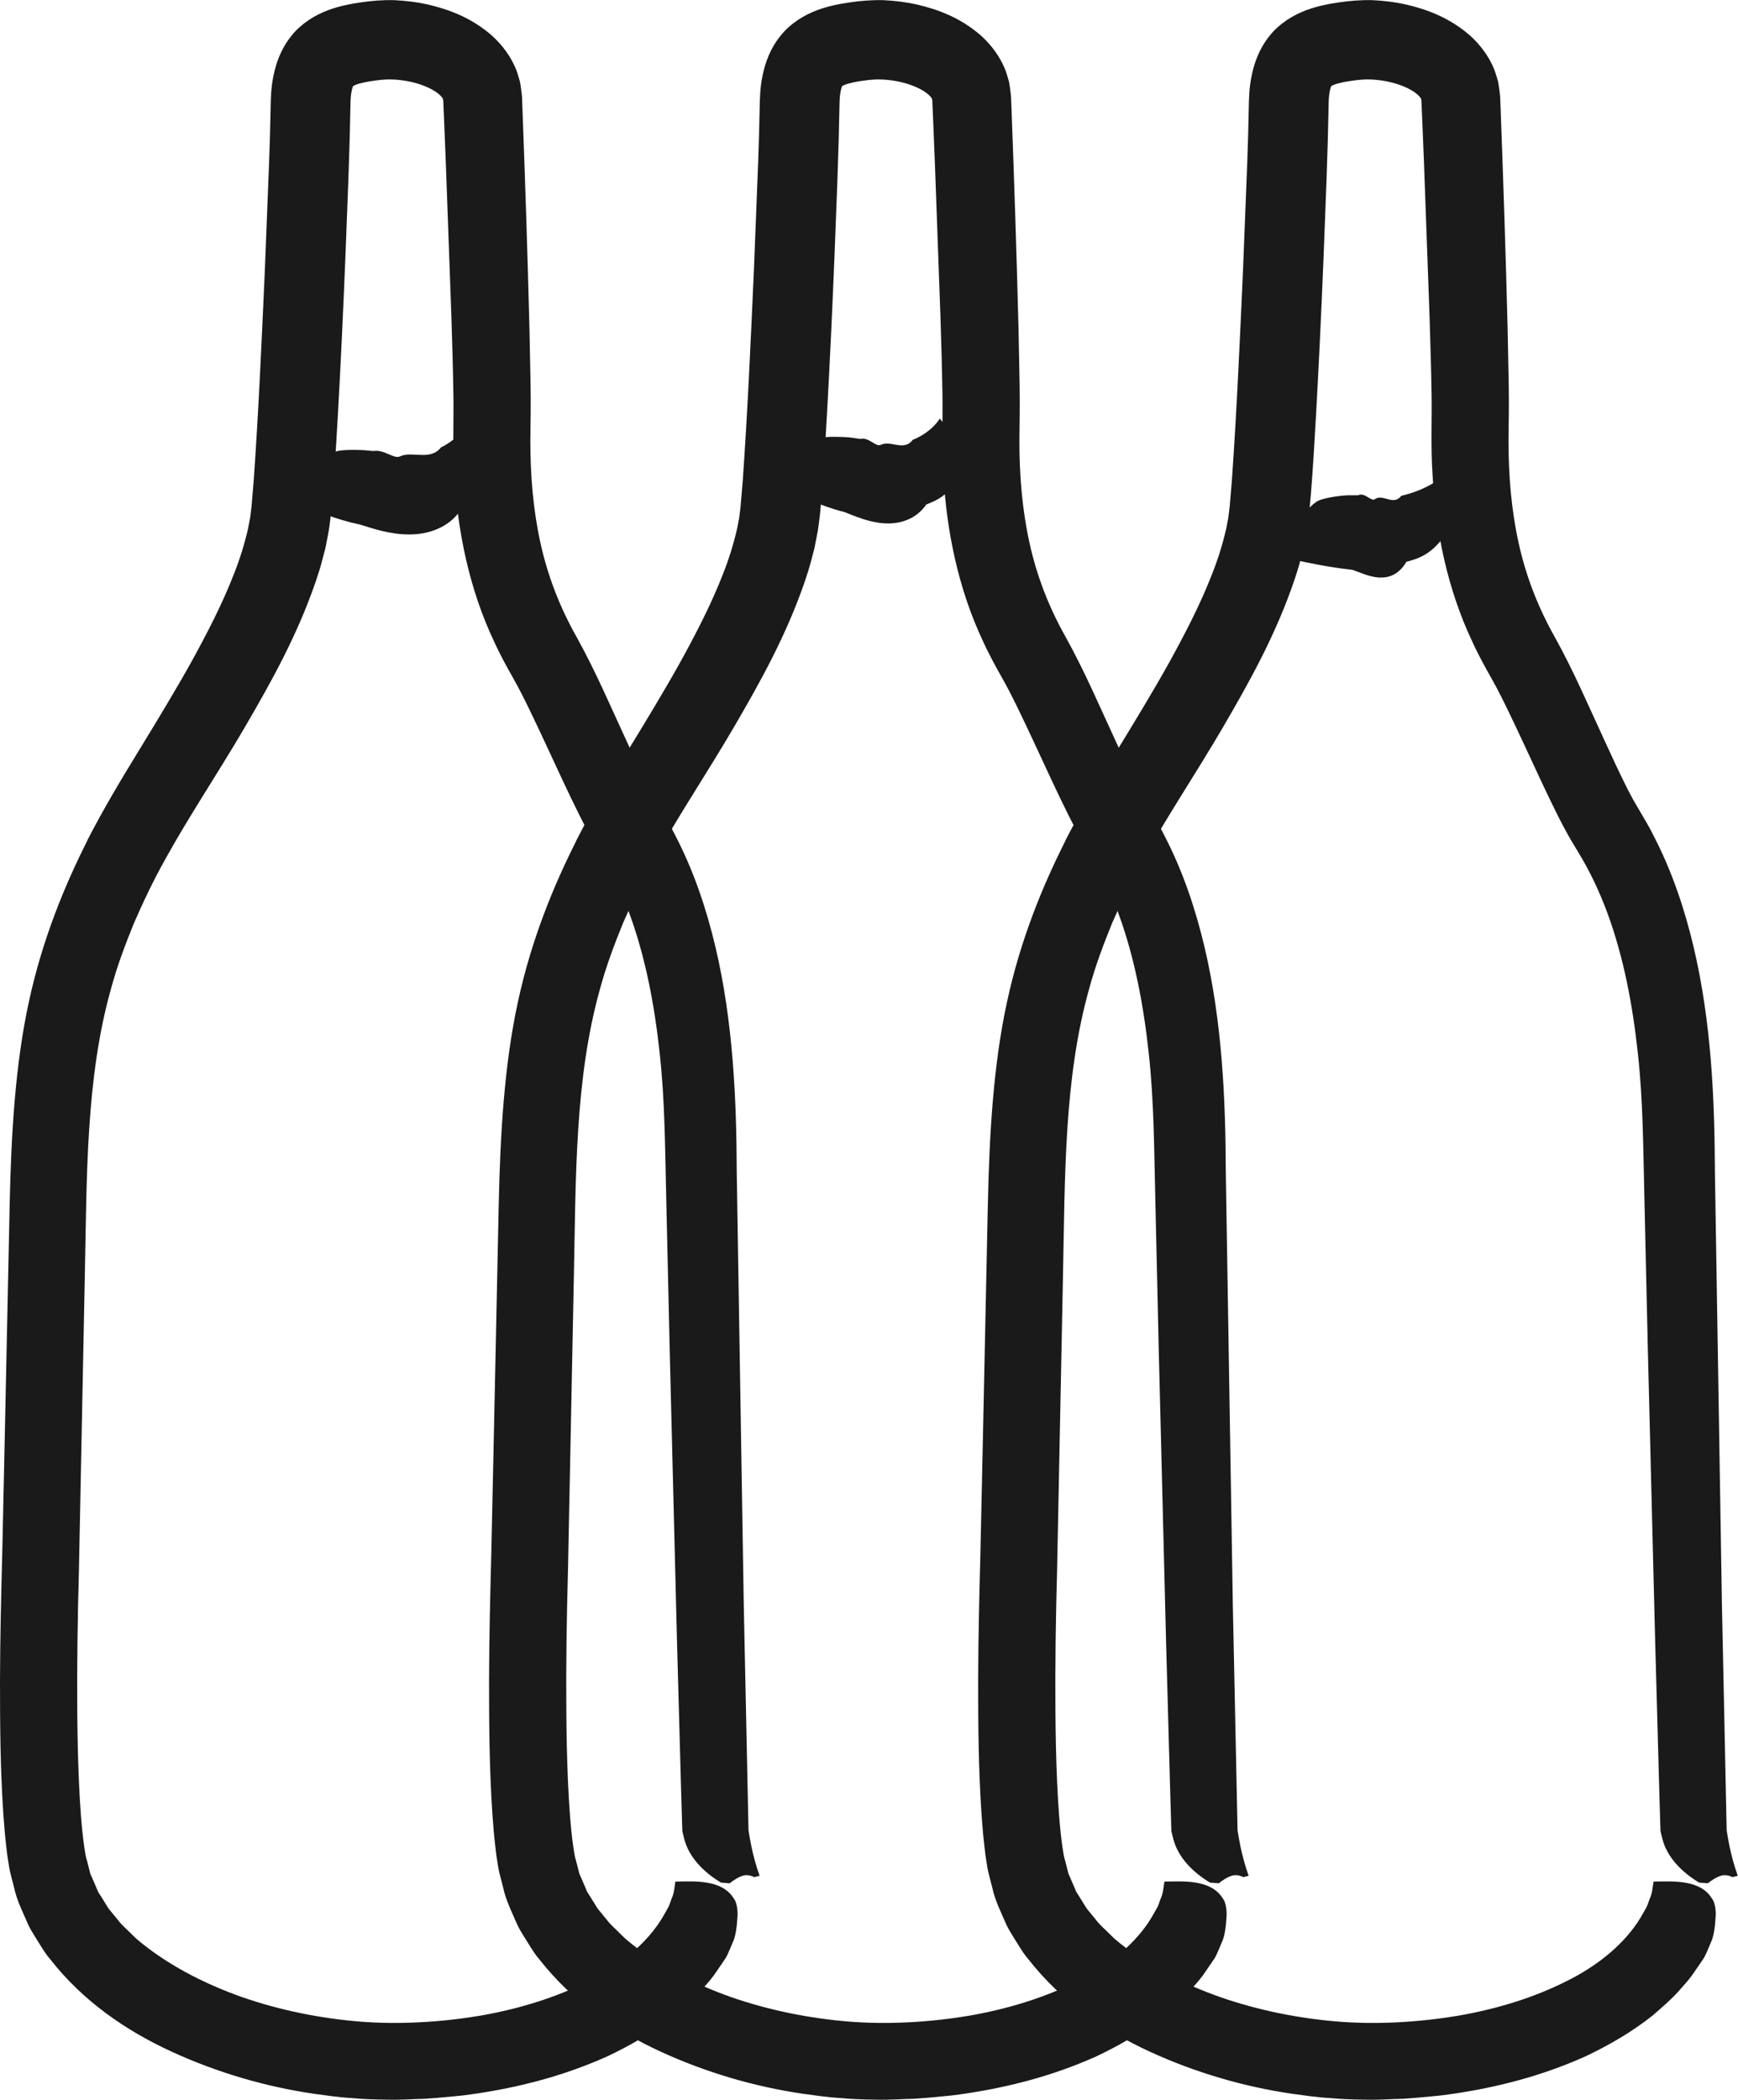 <?xml version="1.0" encoding="UTF-8"?>
<svg xmlns="http://www.w3.org/2000/svg" id="Calque_1" viewBox="0 0 316.43 382.2">
  <defs>
    <style>.cls-1{fill:#1a1a1a;}</style>
  </defs>
  <path class="cls-1" d="M104.95,152.99c-4.1,8.11-8.19,17.95-10.65,29.35-2.48,11.4-3.22,23.93-3.5,36.98-.27,12.94-.56,26.75-.87,41.23-.16,7.23-.32,14.63-.48,22.18-.2,7.57-.39,15.35-.41,23.24,0,7.92.05,15.94.61,24.27.15,2.09.32,4.19.59,6.37.1,1.06.31,2.21.48,3.33.2,1.14.58,2.38.87,3.57.51,2.45,1.66,4.66,2.64,6.94.53,1.11,1.24,2.11,1.87,3.17.65,1.04,1.28,2.11,2.08,3,5.98,7.68,13.87,13.04,22.09,16.82,8.26,3.79,16.95,6.35,25.88,7.67,2.24.29,4.47.65,6.74.77,2.26.22,4.54.29,6.83.31,2.3.06,4.5-.12,6.76-.17,2.24-.14,4.49-.37,6.73-.59,8.96-1.12,17.89-3.3,26.41-7.13,4.23-2.01,8.36-4.38,12.18-7.4,1.85-1.62,3.74-3.18,5.37-5.15.85-.93,1.67-1.88,2.38-2.98l1.09-1.59.54-.8.32-.62c.34-.74.65-1.48.95-2.21.5-.99.76-2.83.84-4.44.16-1.59-.23-3.05-.6-3.45-2.14-3.66-7.39-3.2-10.68-3.17-.19.95-.19,2.03-.69,3.1-.22.54-.35,1.12-.66,1.68-.32.55-.64,1.13-.98,1.72-2.76,4.62-7.65,8.75-13.59,11.66-5.9,2.98-12.65,5.04-19.68,6.26-7.01,1.17-14.53,1.63-21.67,1.08-7.26-.58-14.65-2.04-21.68-4.49-6.99-2.48-13.67-5.94-19.04-10.47-.65-.58-1.23-1.2-1.86-1.8-.63-.59-1.26-1.19-1.74-1.86l-1.59-1.94c-.46-.68-.84-1.39-1.29-2.07l-.65-1.03-.46-1.1-.95-2.18-.58-2.28c-.24-.7-.38-1.61-.51-2.52-.53-3.69-.79-7.84-.98-11.97-.18-4.15-.27-8.37-.3-12.61-.07-8.5.06-17.14.3-25.83.35-17.57.71-35.42,1.07-53.49.38-18.11.16-35.96,4.75-52.3,1.1-4.1,2.6-8.1,4.22-12.07,1.73-3.95,3.59-7.87,5.76-11.72,4.19-7.6,9.5-15.51,14.33-23.76,4.84-8.3,9.65-16.86,13.06-26.87.42-1.26.83-2.52,1.16-3.86l.52-1.99.41-2.08c.3-1.39.44-2.78.61-4.16l.33-3.71c.38-4.84.66-9.58.93-14.35.53-9.51.97-19,1.36-28.52l.55-14.29.23-7.18.16-7.01c.03-1.63.43-2.88.48-2.81.01,0-.02-.03,0-.01.08-.04.4-.23.99-.41.64-.17,1.4-.36,2.37-.49.44-.08.99-.13,1.48-.2l1.14-.09c1.53-.06,3.25.12,4.82.5,1.58.37,3.04.98,4.05,1.62,1.03.65,1.43,1.25,1.5,1.39-.05.06.03.07.02.13-.01.03-.01.05,0,.08,0,.03.02-.01.03.08l.02.44.15,3.54.29,7.11c.34,9.48.69,18.96,1.03,28.42.15,4.72.29,9.45.36,14.08.08,4.21-.17,9.52.18,14.54.54,10.12,2.68,20.75,7.19,30.29,1.06,2.36,2.39,4.76,3.57,6.85.99,1.74,2,3.76,2.99,5.8,1.99,4.1,3.92,8.35,5.93,12.64,1.01,2.15,2.03,4.3,3.14,6.51.56,1.11,1.12,2.21,1.79,3.39.3.56.69,1.2,1.07,1.83l.86,1.43c2.13,3.49,3.91,7.27,5.36,11.23,2.9,7.94,4.53,16.54,5.47,25.27.98,8.75.98,17.61,1.21,26.84.21,9.12.41,18.2.62,27.22.45,18.04.9,35.85,1.34,53.4.24,8.77.48,17.48.72,26.11.06,2.16.12,4.31.19,6.46l.05,1.61c.01.09.02.1.03.15l.06.25.24.98c.86,3.45,3.63,6.17,6.71,8.02l1.6.12c.43-.37,1.54-1.17,2.53-1.42.49-.12,1.29-.06,1.91.31l.99-.25c-.64-1.8-1.15-3.66-1.54-5.57l-.27-1.44-.12-.73-.06-.36-.03-.21-.05-2.39c-.27-12.73-.53-25.59-.81-38.54-.42-25.92-.85-52.24-1.28-78.8-.05-13.32-.64-27.29-3.87-41-1.63-6.86-3.89-13.7-7.24-20.17-.79-1.63-1.75-3.2-2.67-4.78-.51-.88-.73-1.21-1.13-1.94-.36-.65-.72-1.34-1.08-2.05-1.43-2.83-2.82-5.86-4.21-8.89-2.82-6.08-5.44-12.27-8.94-18.59-3.06-5.41-5.28-11.14-6.6-17.16-1.33-6.02-1.85-12.32-1.84-18.73l.06-4.94c.02-1.81,0-3.49-.02-5.19l-.2-10.13c-.34-13.45-.78-26.81-1.28-40.16l-.05-1.26c-.02-.44,0-.73-.11-1.54-.09-.69-.16-1.38-.31-2.06-.19-.68-.4-1.35-.62-2.01-1.03-2.61-2.71-4.75-4.52-6.37-3.68-3.19-7.68-4.69-11.64-5.62-1.99-.44-4.01-.68-6.06-.78-2.04-.06-4.31.13-6.01.39-1.86.27-3.87.62-6.12,1.45-1.14.45-2.3.99-3.47,1.78-1.18.81-2.29,1.76-3.17,2.9-1.86,2.3-2.77,4.91-3.22,7.12-.49,2.21-.52,4.45-.55,6.1-.05,3.14-.16,6.46-.27,9.7-.26,6.54-.51,13.05-.77,19.54-.58,12.97-1.15,25.92-2.04,38.53l-.39,4.62c-.09.68-.15,1.37-.25,2.05l-.38,2c-.62,2.69-1.45,5.44-2.54,8.18-2.12,5.49-4.93,10.92-7.88,16.26-2.99,5.35-6.2,10.62-9.43,15.91-3.23,5.26-6.54,10.79-9.45,16.46Z"></path>
  <path class="cls-1" d="M194,152.99c-4.1,8.11-8.19,17.95-10.65,29.35-2.48,11.4-3.22,23.93-3.5,36.98-.27,12.94-.56,26.75-.87,41.23-.16,7.23-.32,14.63-.48,22.18-.2,7.57-.39,15.35-.41,23.24,0,7.92.05,15.94.61,24.27.15,2.09.32,4.19.59,6.37.1,1.06.31,2.21.48,3.33.2,1.14.58,2.38.87,3.57.51,2.45,1.66,4.66,2.64,6.94.53,1.11,1.24,2.11,1.87,3.17.65,1.04,1.28,2.11,2.08,3,5.98,7.68,13.87,13.04,22.09,16.82,8.26,3.79,16.95,6.35,25.88,7.67,2.24.29,4.47.65,6.74.77,2.26.22,4.54.29,6.83.31,2.3.06,4.5-.12,6.76-.17,2.24-.14,4.49-.37,6.73-.59,8.96-1.12,17.89-3.3,26.41-7.13,4.23-2.01,8.36-4.38,12.18-7.4,1.85-1.62,3.74-3.18,5.37-5.15.85-.93,1.67-1.88,2.38-2.98l1.09-1.59.54-.8.32-.62c.34-.74.65-1.48.95-2.21.5-.99.76-2.83.84-4.44.16-1.59-.23-3.05-.6-3.45-2.14-3.66-7.39-3.2-10.68-3.17-.19.95-.19,2.03-.69,3.1-.22.54-.35,1.12-.66,1.68-.32.55-.64,1.13-.98,1.72-2.76,4.62-7.65,8.75-13.59,11.66-5.9,2.98-12.65,5.04-19.68,6.26-7.01,1.17-14.53,1.63-21.67,1.08-7.26-.58-14.65-2.04-21.68-4.49-6.99-2.48-13.67-5.94-19.04-10.47-.65-.58-1.23-1.2-1.86-1.8-.63-.59-1.26-1.19-1.74-1.86l-1.59-1.94c-.46-.68-.84-1.39-1.29-2.07l-.65-1.03-.46-1.1-.95-2.18-.58-2.28c-.24-.7-.38-1.61-.51-2.52-.53-3.69-.79-7.84-.98-11.97-.18-4.15-.27-8.37-.3-12.61-.07-8.5.06-17.14.3-25.83.35-17.57.71-35.42,1.07-53.49.38-18.11.16-35.96,4.75-52.3,1.1-4.1,2.6-8.1,4.22-12.07,1.73-3.95,3.59-7.87,5.76-11.72,4.19-7.6,9.5-15.51,14.33-23.76,4.84-8.3,9.65-16.86,13.06-26.87.42-1.26.83-2.52,1.16-3.86l.52-1.99.41-2.08c.3-1.39.44-2.78.61-4.16l.33-3.71c.38-4.84.66-9.58.93-14.35.53-9.51.97-19,1.36-28.52l.55-14.29.23-7.18.16-7.01c.03-1.63.43-2.88.48-2.81.01,0-.02-.03,0-.01.08-.04.4-.23.99-.41.64-.17,1.4-.36,2.37-.49.44-.08.99-.13,1.48-.2l1.14-.09c1.53-.06,3.25.12,4.82.5,1.58.37,3.04.98,4.05,1.62,1.03.65,1.43,1.25,1.5,1.39-.05.06.03.07.02.13-.01.03-.01.05,0,.08,0,.03.02-.01.03.08l.02.44.15,3.54.29,7.11c.34,9.48.69,18.96,1.03,28.42.15,4.72.29,9.45.36,14.08.08,4.21-.17,9.52.18,14.54.54,10.12,2.68,20.75,7.19,30.29,1.06,2.36,2.39,4.76,3.57,6.85.99,1.74,2,3.76,2.99,5.8,1.99,4.1,3.92,8.35,5.93,12.64,1.01,2.15,2.03,4.3,3.14,6.51.56,1.11,1.12,2.21,1.79,3.39.3.56.69,1.2,1.07,1.83l.86,1.43c2.13,3.49,3.91,7.27,5.36,11.23,2.9,7.94,4.53,16.54,5.47,25.27.98,8.75.98,17.61,1.21,26.84.21,9.12.41,18.2.62,27.22.45,18.04.9,35.85,1.34,53.4.24,8.77.48,17.48.72,26.11.06,2.16.12,4.31.19,6.46l.05,1.61c.01.09.02.1.03.15l.06.25.24.98c.86,3.45,3.63,6.17,6.71,8.02l1.6.12c.43-.37,1.54-1.17,2.53-1.42.49-.12,1.29-.06,1.91.31l.99-.25c-.64-1.8-1.15-3.66-1.54-5.57l-.27-1.44-.12-.73-.06-.36-.03-.21-.05-2.39c-.27-12.73-.53-25.59-.81-38.54-.42-25.92-.85-52.24-1.28-78.8-.05-13.32-.64-27.29-3.87-41-1.63-6.86-3.89-13.7-7.24-20.17-.79-1.63-1.75-3.2-2.67-4.78-.51-.88-.73-1.21-1.13-1.94-.36-.65-.72-1.34-1.08-2.05-1.43-2.83-2.82-5.86-4.21-8.89-2.82-6.08-5.44-12.27-8.94-18.59-3.06-5.41-5.28-11.14-6.6-17.16-1.33-6.02-1.85-12.32-1.84-18.73l.06-4.94c.02-1.81,0-3.49-.02-5.19l-.2-10.13c-.34-13.45-.78-26.81-1.28-40.16l-.05-1.26c-.02-.44,0-.73-.11-1.54-.09-.69-.16-1.38-.31-2.06-.19-.68-.4-1.35-.62-2.01-1.03-2.61-2.71-4.75-4.52-6.37-3.68-3.19-7.68-4.69-11.64-5.62-1.99-.44-4.01-.68-6.06-.78-2.04-.06-4.31.13-6.01.39-1.86.27-3.87.62-6.12,1.45-1.14.45-2.3.99-3.47,1.78-1.18.81-2.29,1.76-3.17,2.9-1.86,2.3-2.77,4.91-3.22,7.12-.49,2.21-.52,4.45-.55,6.1-.05,3.14-.16,6.46-.27,9.7-.26,6.54-.51,13.05-.77,19.54-.58,12.97-1.15,25.92-2.04,38.53l-.39,4.62c-.09.68-.15,1.37-.25,2.05l-.38,2c-.62,2.69-1.45,5.44-2.54,8.18-2.12,5.49-4.93,10.92-7.88,16.26-2.99,5.35-6.2,10.62-9.43,15.91-3.23,5.26-6.54,10.79-9.45,16.46Z"></path>
  <path class="cls-1" d="M15.91,152.99c-4.1,8.11-8.19,17.95-10.65,29.35-2.48,11.4-3.22,23.93-3.5,36.98-.27,12.94-.56,26.75-.87,41.23-.16,7.23-.32,14.63-.48,22.18-.2,7.57-.39,15.35-.41,23.24,0,7.92.05,15.94.61,24.27.15,2.09.32,4.19.59,6.37.1,1.06.31,2.21.48,3.33.2,1.14.58,2.38.87,3.57.51,2.45,1.66,4.66,2.64,6.94.53,1.11,1.24,2.11,1.87,3.17.65,1.04,1.28,2.11,2.08,3,5.98,7.68,13.87,13.04,22.09,16.82,8.26,3.79,16.95,6.35,25.88,7.67,2.24.29,4.47.65,6.74.77,2.26.22,4.54.29,6.83.31,2.3.06,4.5-.12,6.76-.17,2.24-.14,4.49-.37,6.73-.59,8.96-1.12,17.89-3.3,26.41-7.13,4.23-2.01,8.36-4.38,12.18-7.4,1.85-1.62,3.74-3.18,5.37-5.15.85-.93,1.67-1.88,2.38-2.98l1.09-1.59.54-.8.32-.62c.34-.74.65-1.48.95-2.21.5-.99.76-2.83.84-4.44.16-1.59-.23-3.05-.6-3.45-2.14-3.66-7.39-3.2-10.68-3.17-.19.95-.19,2.03-.69,3.1-.22.54-.35,1.12-.66,1.68-.32.55-.64,1.13-.98,1.72-2.76,4.62-7.65,8.75-13.59,11.66-5.9,2.98-12.65,5.04-19.68,6.26-7.01,1.17-14.53,1.63-21.67,1.08-7.26-.58-14.65-2.04-21.68-4.49-6.99-2.48-13.67-5.94-19.04-10.47-.65-.58-1.23-1.2-1.86-1.8-.63-.59-1.26-1.19-1.74-1.86l-1.59-1.94c-.46-.68-.84-1.39-1.29-2.07l-.65-1.03-.46-1.1-.95-2.18-.58-2.28c-.24-.7-.38-1.61-.51-2.52-.53-3.69-.79-7.84-.98-11.97-.18-4.15-.27-8.37-.3-12.61-.07-8.5.06-17.14.3-25.83.35-17.57.71-35.42,1.07-53.49.38-18.11.16-35.96,4.75-52.3,1.1-4.1,2.6-8.1,4.22-12.07,1.73-3.95,3.59-7.87,5.76-11.72,4.19-7.6,9.5-15.51,14.33-23.76,4.84-8.3,9.65-16.86,13.06-26.87.42-1.26.83-2.52,1.16-3.86l.52-1.99.41-2.08c.3-1.39.44-2.78.61-4.16l.33-3.71c.38-4.84.66-9.58.93-14.35.53-9.51.97-19,1.36-28.52l.55-14.29.23-7.18.16-7.01c.03-1.63.43-2.88.48-2.81.01,0-.02-.03,0-.01.08-.04.4-.23.99-.41.64-.17,1.4-.36,2.37-.49.44-.08.99-.13,1.48-.2l1.14-.09c1.53-.06,3.25.12,4.82.5,1.58.37,3.04.98,4.05,1.62,1.03.65,1.43,1.25,1.5,1.39-.05.06.03.07.02.13-.01.03-.01.05,0,.08,0,.03.02-.01.03.08l.02.44.15,3.54.29,7.11c.34,9.48.69,18.96,1.03,28.42.15,4.72.29,9.45.36,14.08.08,4.21-.17,9.52.18,14.54.54,10.12,2.68,20.75,7.19,30.29,1.06,2.36,2.39,4.76,3.57,6.85.99,1.74,2,3.76,2.99,5.8,1.99,4.1,3.92,8.35,5.93,12.64,1.01,2.15,2.03,4.3,3.14,6.51.56,1.11,1.12,2.21,1.79,3.39.3.56.69,1.2,1.07,1.83l.86,1.43c2.13,3.49,3.91,7.27,5.36,11.23,2.9,7.94,4.53,16.54,5.47,25.27.98,8.75.98,17.61,1.21,26.84.21,9.12.41,18.2.62,27.22.45,18.04.9,35.85,1.34,53.4.24,8.77.48,17.48.72,26.11.06,2.16.12,4.31.19,6.46l.05,1.61c.01.09.02.1.03.15l.06.25.24.98c.86,3.45,3.63,6.17,6.71,8.02l1.6.12c.43-.37,1.54-1.17,2.53-1.42.49-.12,1.29-.06,1.91.31l.99-.25c-.64-1.8-1.15-3.66-1.54-5.57l-.27-1.44-.12-.73-.06-.36-.03-.21-.05-2.39c-.27-12.73-.53-25.59-.81-38.54-.42-25.92-.85-52.24-1.28-78.8-.05-13.32-.64-27.29-3.87-41-1.63-6.86-3.89-13.7-7.24-20.17-.79-1.63-1.75-3.2-2.67-4.78-.51-.88-.73-1.21-1.13-1.94-.36-.65-.72-1.34-1.08-2.05-1.43-2.83-2.82-5.86-4.21-8.89-2.82-6.08-5.44-12.27-8.94-18.59-3.06-5.41-5.28-11.14-6.6-17.16-1.33-6.02-1.85-12.32-1.84-18.73l.06-4.94c.02-1.81,0-3.49-.02-5.19l-.2-10.13c-.34-13.45-.78-26.81-1.28-40.16l-.05-1.26c-.02-.44,0-.73-.11-1.54-.09-.69-.16-1.38-.31-2.06-.19-.68-.4-1.35-.62-2.01-1.03-2.61-2.71-4.75-4.52-6.37-3.68-3.19-7.68-4.69-11.64-5.62-1.99-.44-4.01-.68-6.06-.78-2.04-.06-4.31.13-6.01.39-1.86.27-3.87.62-6.12,1.45-1.14.45-2.3.99-3.47,1.78-1.18.81-2.29,1.76-3.17,2.9-1.86,2.3-2.77,4.91-3.22,7.12-.49,2.21-.52,4.45-.55,6.1-.05,3.14-.16,6.46-.27,9.7-.26,6.54-.51,13.05-.77,19.54-.58,12.97-1.15,25.92-2.04,38.53l-.39,4.62c-.09.68-.15,1.37-.25,2.05l-.38,2c-.62,2.69-1.45,5.44-2.54,8.18-2.12,5.49-4.93,10.92-7.88,16.26-2.99,5.35-6.2,10.62-9.43,15.91-3.23,5.26-6.54,10.79-9.45,16.46Z"></path>
  <path class="cls-1" d="M72.77,83.09c-1.04.5-2.91-1.35-4.77-.99-.52-.07-1.05-.07-1.55-.15-1.42-.07-4.75-.19-5.63.39-3.3,1.36-5.87,5.79-6.51,9.09,3.05,1.58,6.78,3.11,11.27,4.06,2.45.77,5.67,1.85,9.1,1.79,3.4-.03,6.96-1.26,9.09-4.29.51-.25.97-.49,1.41-.78,3.61-2.15,5-6.25,4.69-9.75l-.81-1.38c-.53-.17-1.73-.73-2.41-1.47-.35-.36-.72-1.08-.82-1.74l-.68-.74c-1.1,1.78-2.81,3.29-4.9,4.34-.91,1.21-2.31,1.39-3.64,1.33-1.35-.02-2.63-.27-3.83.29Z"></path>
  <path class="cls-1" d="M160.31,80.97c-.84.44-2.16-1.46-3.64-1.07-.51-.07-1-.14-1.49-.21-.68-.13-1.84-.15-2.93-.18-1.11.01-2.14-.02-2.59.29-3.34,1.14-6.31,5.31-7.19,8.57,3,1.85,6.71,3.68,11.25,4.83,1.96.77,4.51,1.89,7.31,2.06,2.77.17,5.75-.72,7.6-3.41.52-.23,1.01-.44,1.5-.65,3.85-1.86,5.55-5.92,5.39-9.42l-.74-1.42c-.52-.2-1.68-.83-2.31-1.6-.32-.38-.65-1.12-.73-1.78l-.63-.78c-1.11,1.67-2.86,3.03-4.96,3.88-.74,1.06-1.85,1.08-2.88.9-1.04-.16-2.02-.47-2.97.02Z"></path>
  <path class="cls-1" d="M250.3,90.88c-.65.45-1.84-1.32-3.04-.73-.59,0-1.16,0-1.73,0-1.58.03-5.24.55-5.98,1.29-3.09,2.08-4.21,7.06-4.14,10.4,3.04.68,6.61,1.42,10.8,1.88,1.32.43,3,1.27,4.8,1.4,1.78.11,3.66-.48,5.05-2.86.51-.13.98-.28,1.44-.43,3.72-1.19,6.11-4.52,7.14-7.92l-.25-1.59c-.45-.34-1.42-1.27-1.84-2.19-.21-.46-.32-1.26-.14-1.93l-.42-.92c-2,1.39-4.34,2.38-6.86,2.97-1.47,1.92-3.34-.46-4.83.62Z"></path>
</svg>
